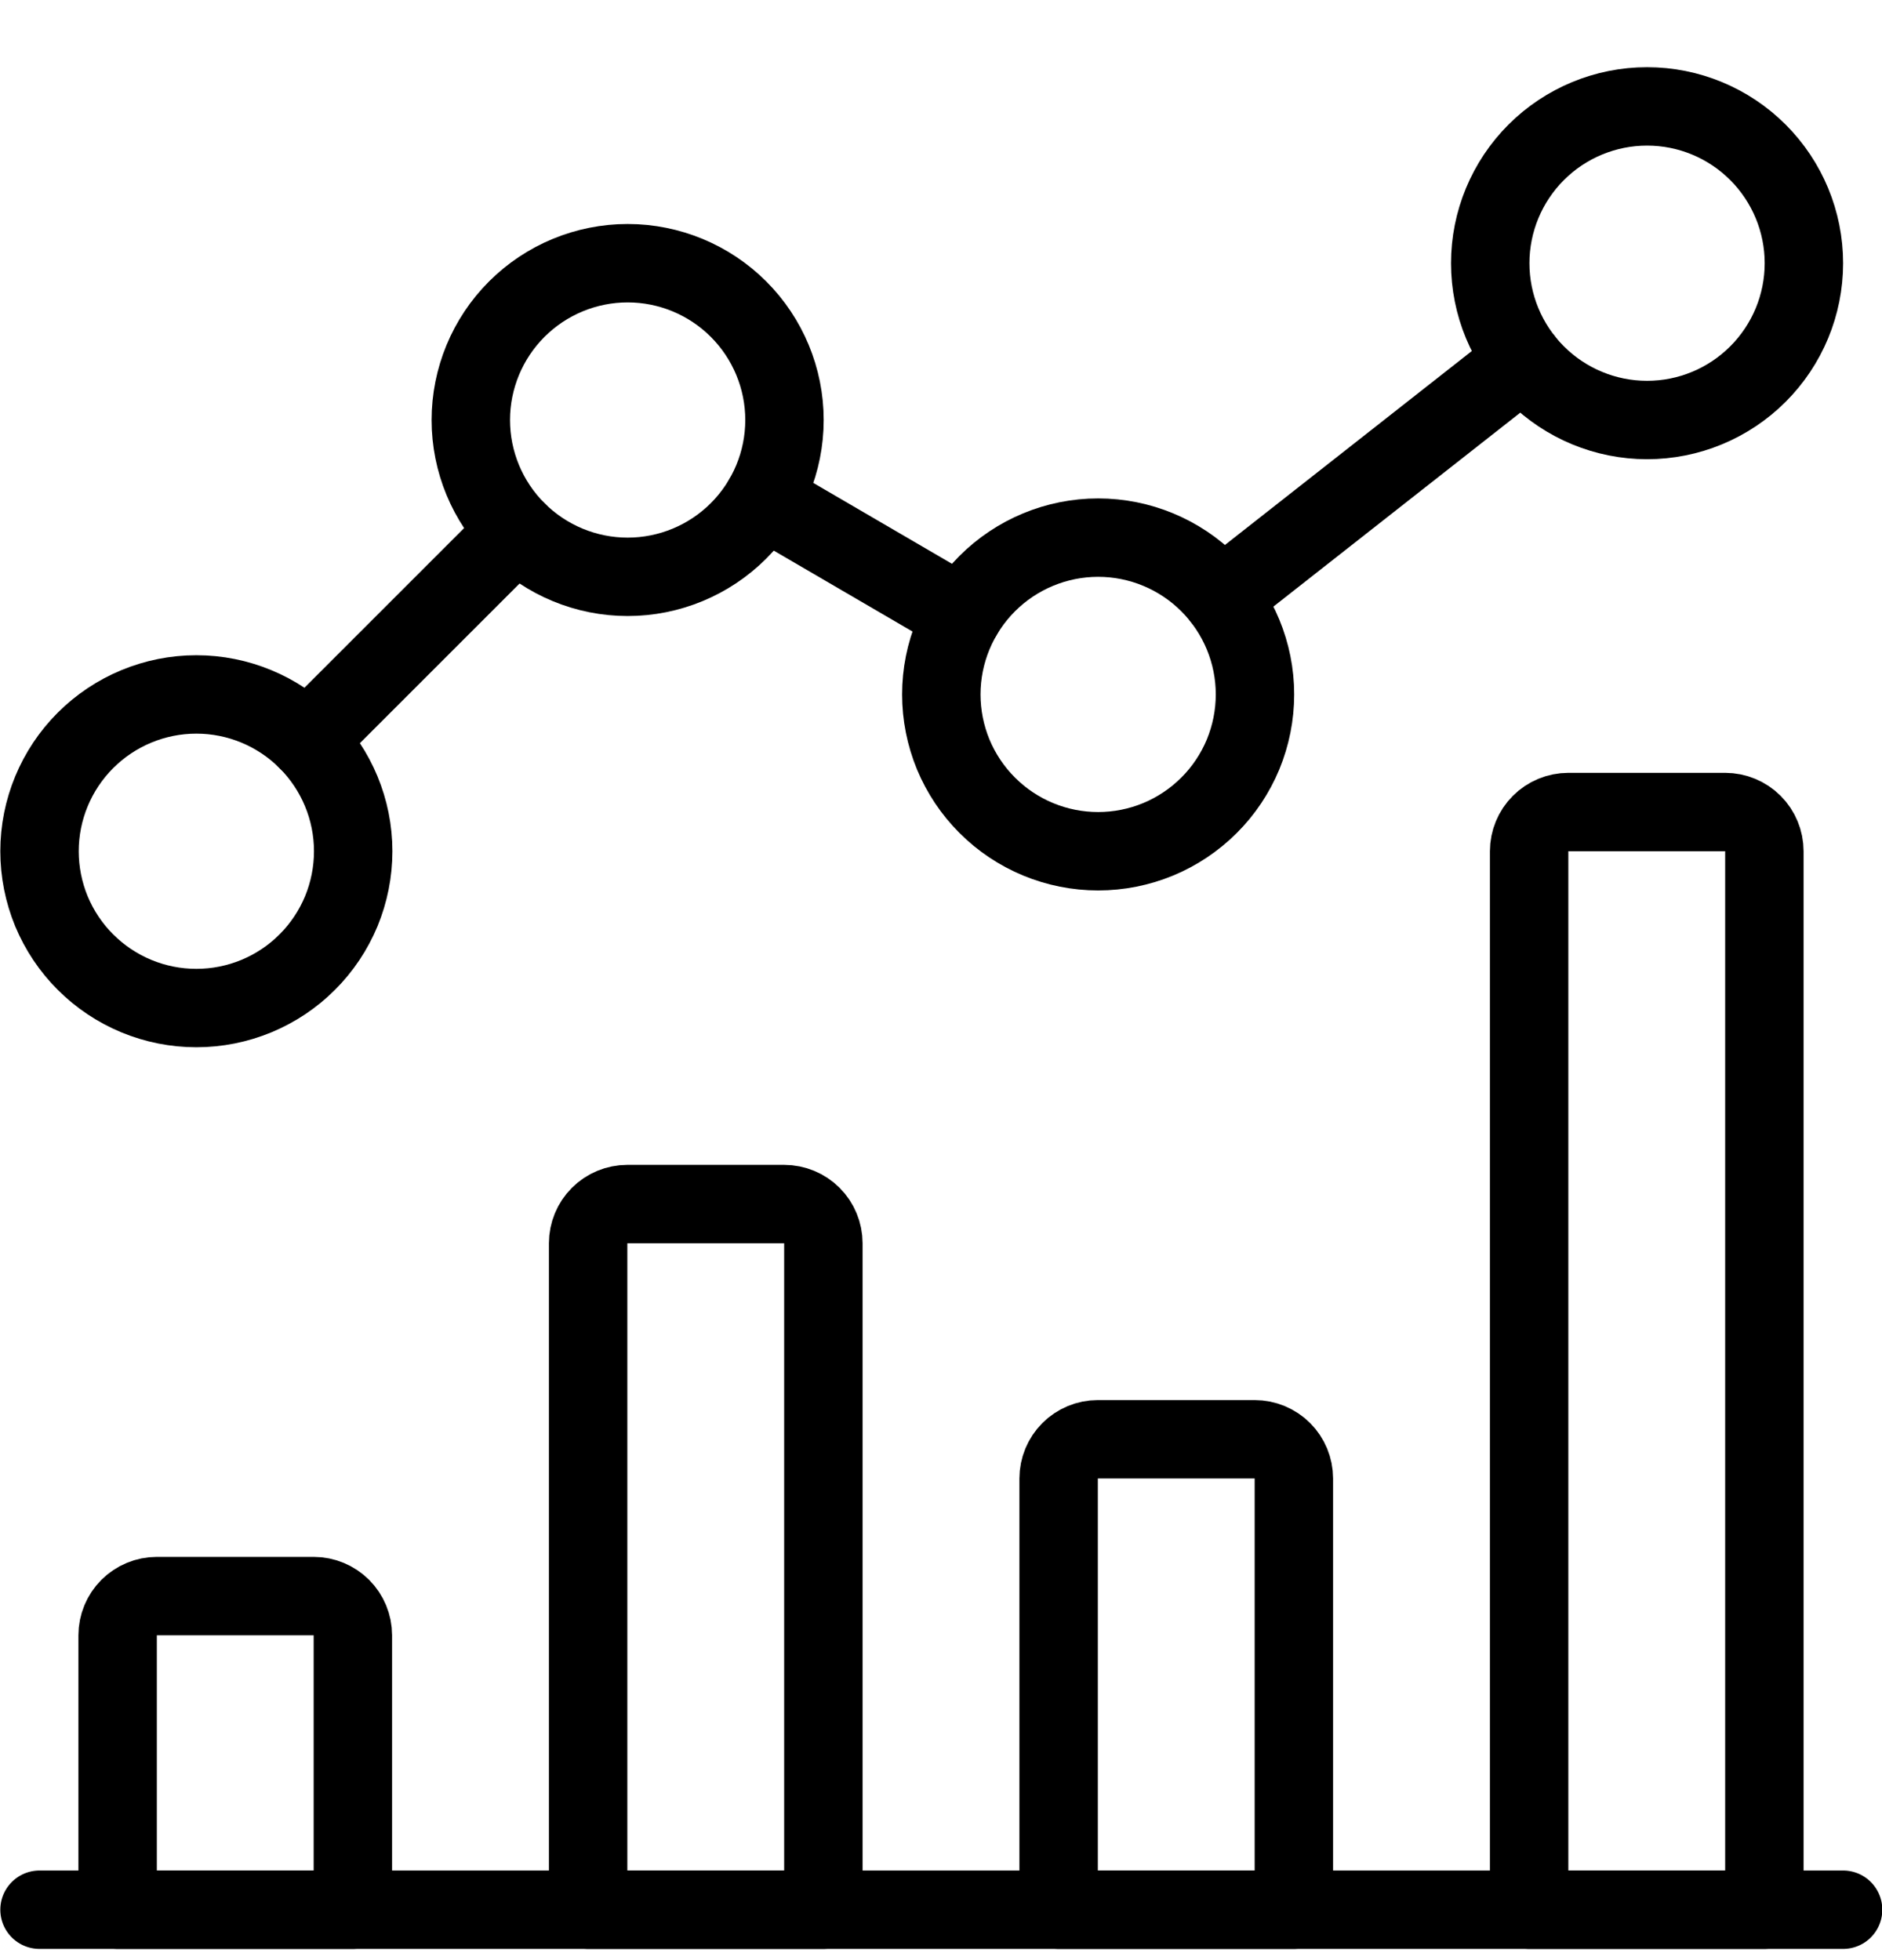 <svg width="24" height="25" viewBox="0 0 24 25" fill="none" xmlns="http://www.w3.org/2000/svg">
<g clip-path="url(#clip0_2081_329)">
<path d="M4.5 20.857C4.5 20.725 4.447 20.597 4.354 20.504C4.26 20.41 4.133 20.357 4 20.357H2C1.867 20.357 1.74 20.41 1.646 20.504C1.553 20.597 1.5 20.725 1.5 20.857V24.357H4.5V20.857Z" stroke="#115F81" style="stroke:#115F81;stroke:color(display-p3 0.067 0.372 0.506);stroke-opacity:1;" stroke-linecap="round" stroke-linejoin="round"/>
<path d="M10.5 15.857C10.5 15.725 10.447 15.597 10.354 15.504C10.26 15.41 10.133 15.357 10 15.357H8C7.867 15.357 7.74 15.41 7.646 15.504C7.553 15.597 7.5 15.725 7.5 15.857V24.357H10.5V15.857Z" stroke="#115F81" style="stroke:#115F81;stroke:color(display-p3 0.067 0.372 0.506);stroke-opacity:1;" stroke-linecap="round" stroke-linejoin="round"/>
<path d="M16.5 18.857C16.5 18.725 16.447 18.597 16.354 18.504C16.26 18.41 16.133 18.357 16 18.357H14C13.867 18.357 13.74 18.41 13.646 18.504C13.553 18.597 13.5 18.725 13.5 18.857V24.357H16.5V18.857Z" stroke="#115F81" style="stroke:#115F81;stroke:color(display-p3 0.067 0.372 0.506);stroke-opacity:1;" stroke-linecap="round" stroke-linejoin="round"/>
<path d="M22.5 10.857C22.5 10.725 22.447 10.597 22.354 10.504C22.26 10.41 22.133 10.357 22 10.357H20C19.867 10.357 19.74 10.41 19.646 10.504C19.553 10.597 19.5 10.725 19.5 10.857V24.357H22.5V10.857Z" stroke="#115F81" style="stroke:#115F81;stroke:color(display-p3 0.067 0.372 0.506);stroke-opacity:1;" stroke-linecap="round" stroke-linejoin="round"/>
<path d="M0.504 24.357H23.504" stroke="#115F81" style="stroke:#115F81;stroke:color(display-p3 0.067 0.372 0.506);stroke-opacity:1;" stroke-linecap="round" stroke-linejoin="round"/>
<path d="M3.918 9.443L6.59 6.771" stroke="#115F81" style="stroke:#115F81;stroke:color(display-p3 0.067 0.372 0.506);stroke-opacity:1;" stroke-linecap="round" stroke-linejoin="round"/>
<path d="M9.732 6.365L12.276 7.849" stroke="#115F81" style="stroke:#115F81;stroke:color(display-p3 0.067 0.372 0.506);stroke-opacity:1;" stroke-linecap="round" stroke-linejoin="round"/>
<path d="M15.577 7.621L19.431 4.593" stroke="#115F81" style="stroke:#115F81;stroke:color(display-p3 0.067 0.372 0.506);stroke-opacity:1;" stroke-linecap="round" stroke-linejoin="round"/>
<path d="M19.004 3.357C19.004 3.888 19.215 4.396 19.59 4.771C19.965 5.146 20.474 5.357 21.004 5.357C21.535 5.357 22.043 5.146 22.418 4.771C22.793 4.396 23.004 3.888 23.004 3.357C23.004 2.827 22.793 2.318 22.418 1.943C22.043 1.568 21.535 1.357 21.004 1.357C20.474 1.357 19.965 1.568 19.59 1.943C19.215 2.318 19.004 2.827 19.004 3.357Z" stroke="#115F81" style="stroke:#115F81;stroke:color(display-p3 0.067 0.372 0.506);stroke-opacity:1;" stroke-linecap="round" stroke-linejoin="round"/>
<path d="M12.004 8.857C12.004 9.12 12.056 9.38 12.156 9.623C12.257 9.865 12.404 10.086 12.59 10.271C12.775 10.457 12.996 10.604 13.239 10.705C13.481 10.805 13.741 10.857 14.004 10.857C14.267 10.857 14.527 10.805 14.769 10.705C15.012 10.604 15.232 10.457 15.418 10.271C15.604 10.086 15.751 9.865 15.852 9.623C15.952 9.38 16.004 9.12 16.004 8.857C16.004 8.327 15.793 7.818 15.418 7.443C15.043 7.068 14.534 6.857 14.004 6.857C13.474 6.857 12.965 7.068 12.59 7.443C12.215 7.818 12.004 8.327 12.004 8.857Z" stroke="#115F81" style="stroke:#115F81;stroke:color(display-p3 0.067 0.372 0.506);stroke-opacity:1;" stroke-linecap="round" stroke-linejoin="round"/>
<path d="M6.004 5.357C6.004 5.888 6.215 6.396 6.59 6.771C6.965 7.146 7.474 7.357 8.004 7.357C8.534 7.357 9.043 7.146 9.418 6.771C9.793 6.396 10.004 5.888 10.004 5.357C10.004 4.827 9.793 4.318 9.418 3.943C9.043 3.568 8.534 3.357 8.004 3.357C7.474 3.357 6.965 3.568 6.59 3.943C6.215 4.318 6.004 4.827 6.004 5.357Z" stroke="#115F81" style="stroke:#115F81;stroke:color(display-p3 0.067 0.372 0.506);stroke-opacity:1;" stroke-linecap="round" stroke-linejoin="round"/>
<path d="M0.504 10.857C0.504 11.12 0.556 11.38 0.656 11.623C0.757 11.865 0.904 12.086 1.09 12.271C1.276 12.457 1.496 12.604 1.739 12.705C1.981 12.805 2.241 12.857 2.504 12.857C2.767 12.857 3.027 12.805 3.269 12.705C3.512 12.604 3.733 12.457 3.918 12.271C4.104 12.086 4.251 11.865 4.352 11.623C4.452 11.38 4.504 11.12 4.504 10.857C4.504 10.327 4.293 9.818 3.918 9.443C3.543 9.068 3.034 8.857 2.504 8.857C1.974 8.857 1.465 9.068 1.09 9.443C0.715 9.818 0.504 10.327 0.504 10.857Z" stroke="#115F81" style="stroke:#115F81;stroke:color(display-p3 0.067 0.372 0.506);stroke-opacity:1;" stroke-linecap="round" stroke-linejoin="round"/>
</g>
<defs>
<clipPath id="clip0_2081_329">
<rect width="24" height="24" fill="white" style="fill:white;fill-opacity:1;" transform="translate(0 0.857)"/>
</clipPath>
</defs>
</svg>
